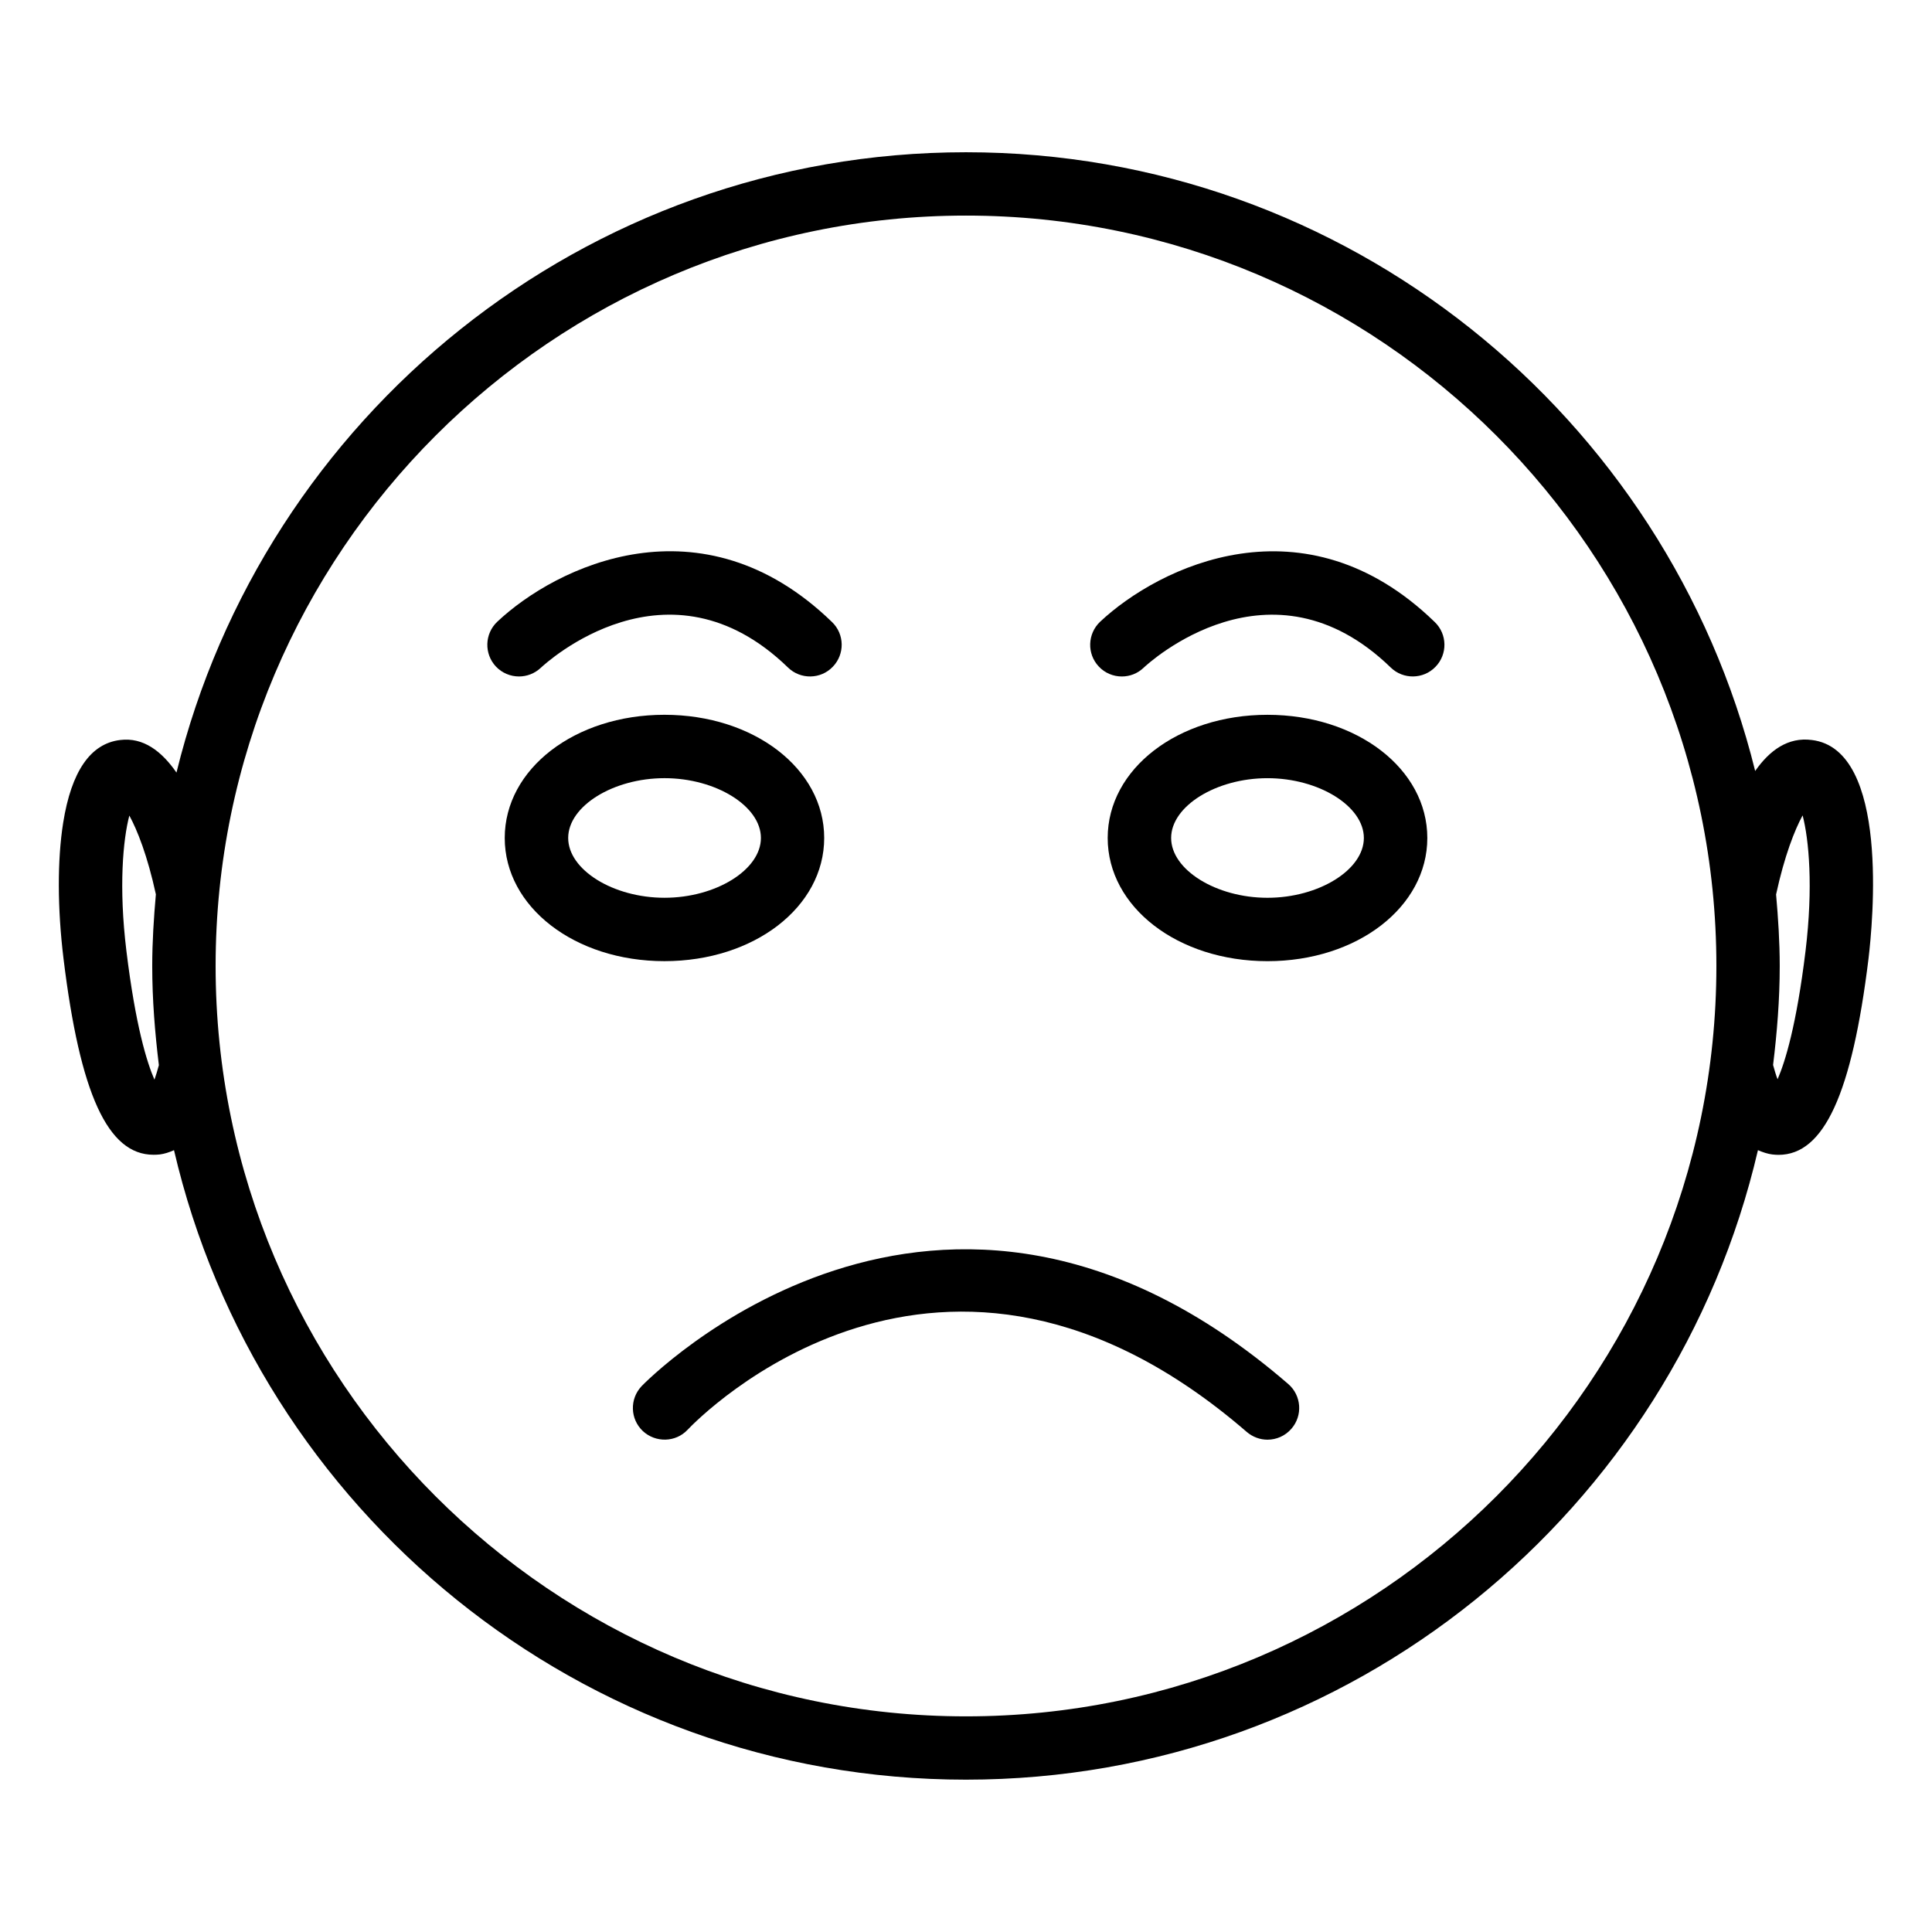 <?xml version="1.0" encoding="UTF-8"?>
<!-- Uploaded to: ICON Repo, www.svgrepo.com, Generator: ICON Repo Mixer Tools -->
<svg fill="#000000" width="800px" height="800px" version="1.1" viewBox="144 144 512 512" xmlns="http://www.w3.org/2000/svg">
 <g>
  <path d="m624.17 340.11c-6.34-0.84-11.211 2.75-15.031 8.207-23.258-93.98-108.09-163.97-209.14-163.97-101.22 0-186.14 70.199-209.23 164.39-3.906-5.629-8.777-9.406-14.93-8.629-7.871 0.945-12.93 8.332-15.094 21.914-1.574 9.93-1.531 22.715 0.082 35.98 4.367 35.832 11.734 52.02 23.848 52.02 0.547 0 1.113-0.02 1.68-0.082 1.176-0.148 2.457-0.547 3.758-1.133 22.211 95.43 107.77 166.82 209.88 166.82 102.11 0 187.67-71.395 209.88-166.82 1.324 0.566 2.602 0.988 3.801 1.133 0.547 0.062 1.113 0.105 1.66 0.105 12.051 0 19.461-16.207 23.848-52.039 1.09-9.219 5.668-55.379-15.012-57.898zm-439.24 90.012c-2.016-4.617-5.016-14.336-7.43-34.113-2.078-17.023-0.883-29.559 0.777-35.875 2.098 3.82 4.809 10.645 7.031 20.867-0.547 6.258-0.965 12.574-0.965 19 0 8.922 0.715 17.656 1.762 26.281-0.398 1.449-0.816 2.856-1.176 3.84zm215.07 168.73c-109.66 0-198.86-89.195-198.86-198.86 0-109.66 89.195-198.86 198.86-198.86s198.86 89.215 198.86 198.86c-0.004 109.64-89.199 198.86-198.86 198.86zm222.49-202.87c-2.394 19.668-5.394 29.391-7.41 34.027-0.398-0.965-0.797-2.352-1.195-3.777 1.051-8.629 1.762-17.34 1.762-26.238 0-6.402-0.418-12.699-0.965-18.957 2.227-10.266 4.934-17.109 7.031-20.949 1.66 6.34 2.836 18.891 0.777 35.895z"/>
  <path d="m287.31 320.98c1.363-1.281 33.672-30.984 65.516-0.082 3.316 3.234 8.668 3.148 11.859-0.188 3.234-3.336 3.148-8.648-0.188-11.859-34.613-33.57-73.156-14.742-88.711-0.09-3.379 3.191-3.527 8.504-0.359 11.883 1.66 1.742 3.883 2.625 6.109 2.625 2.078 0 4.137-0.758 5.773-2.289z"/>
  <path d="m435.54 308.77c-3.359 3.191-3.527 8.5-0.355 11.859 1.637 1.762 3.883 2.644 6.109 2.644 2.078 0 4.137-0.754 5.75-2.289 1.344-1.281 33.648-30.984 65.516-0.082 3.297 3.211 8.648 3.148 11.859-0.188 3.234-3.316 3.148-8.648-0.188-11.859-34.555-33.566-73.094-14.715-88.691-0.086z"/>
  <path d="m479.89 333.43c-23.742 0-42.34 14.336-42.34 32.645 0 18.305 18.598 32.645 42.34 32.645 23.742 0 42.363-14.336 42.363-32.645s-18.621-32.645-42.363-32.645zm0 48.492c-13.582 0-25.527-7.41-25.527-15.848s11.922-15.848 25.527-15.848c13.602 0 25.547 7.41 25.547 15.848s-11.945 15.848-25.547 15.848z"/>
  <path d="m362.42 366.07c0-18.305-18.598-32.645-42.34-32.645-23.723 0-42.32 14.336-42.32 32.645 0 18.305 18.578 32.645 42.32 32.645 23.762 0 42.34-14.34 42.34-32.645zm-67.844 0c0-8.438 11.922-15.848 25.527-15.848 13.602 0 25.547 7.41 25.547 15.848s-11.945 15.848-25.547 15.848c-13.605 0.004-25.527-7.406-25.527-15.848z"/>
  <path d="m314.02 511.36c-3.191 3.379-3.043 8.691 0.336 11.883 3.359 3.129 8.691 3.043 11.859-0.336 2.707-2.875 67.32-69.359 148.18 0.566 1.594 1.363 3.547 2.059 5.5 2.059 2.352 0 4.703-0.988 6.359-2.918 3.043-3.504 2.644-8.816-0.859-11.84-92.891-80.277-170.6-0.215-171.38 0.586z"/>
 </g>
</svg>